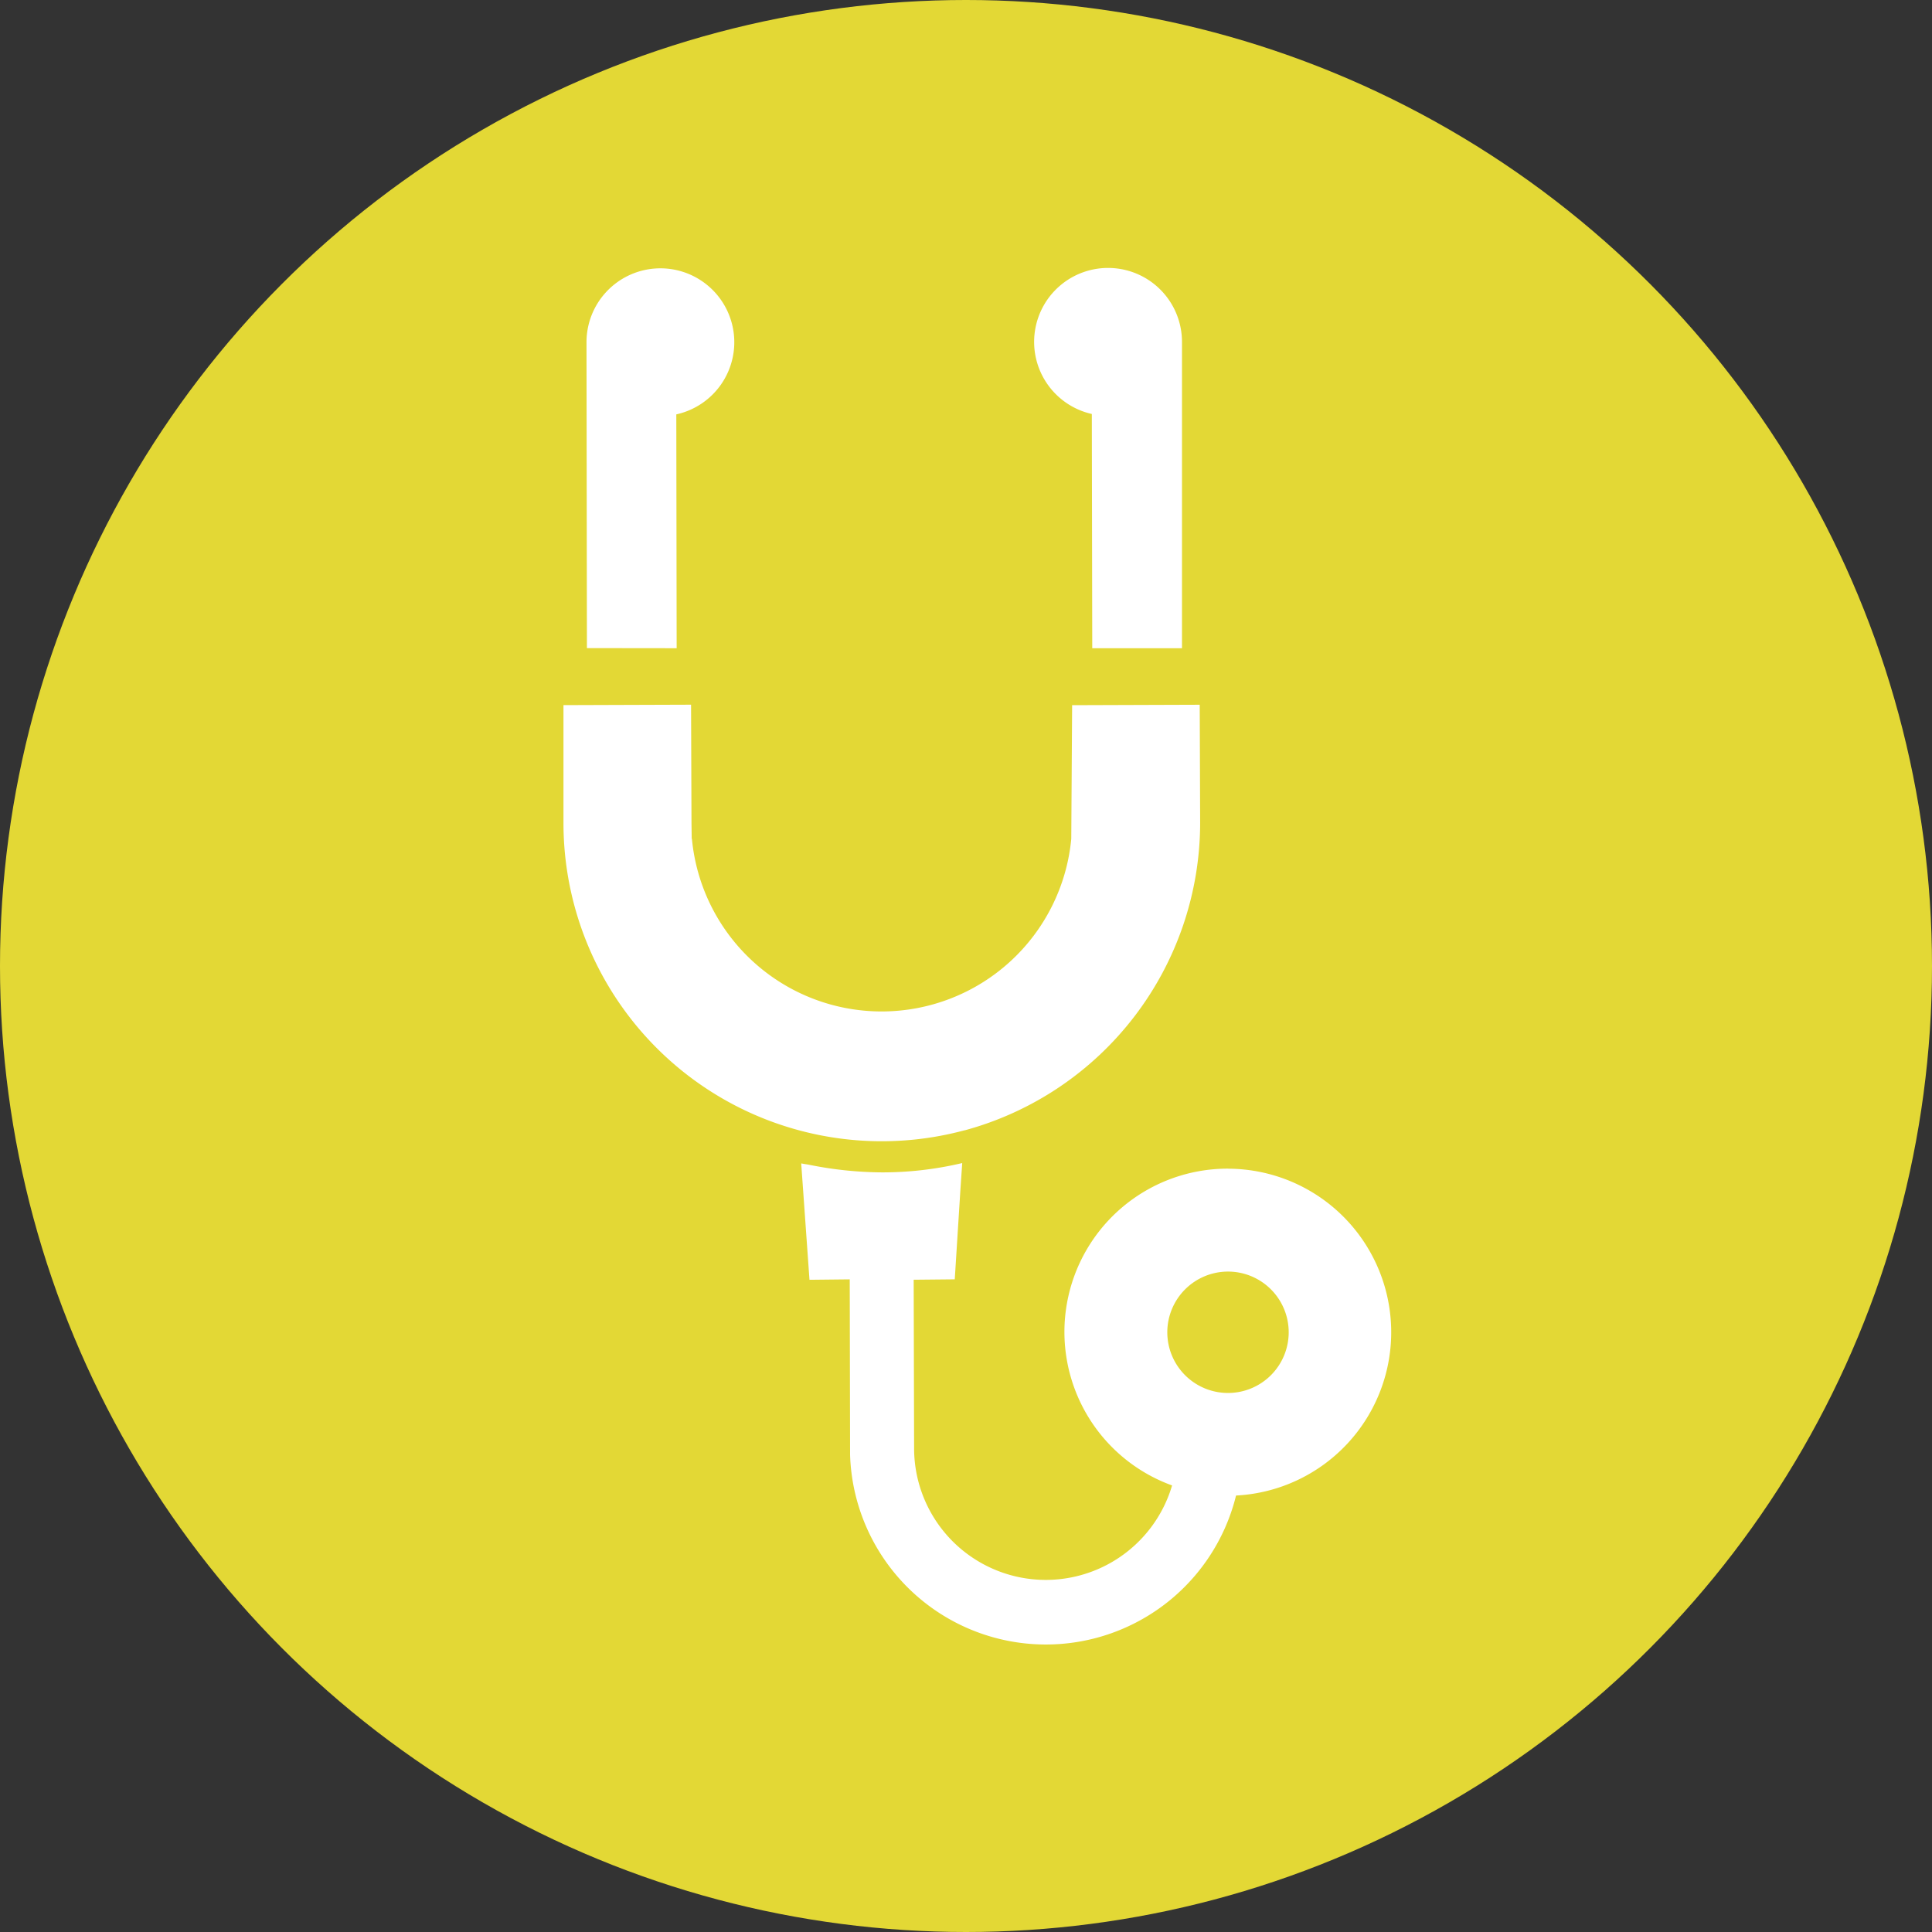 <svg xmlns="http://www.w3.org/2000/svg" width="72" height="72" viewBox="0 0 72 72">
  <rect x="0" y="0" width="72" height="72" fill="#333333" stroke="none"/>
  <g id="icon_outpatient" transform="translate(-771 -2367)">
    <circle id="楕円形_16" data-name="楕円形 16" cx="36" cy="36" r="36" transform="translate(771 2367)" fill="#e3d835"/>
    <g id="聴診器のアイコン素材" transform="translate(690.051 2377)">
      <path id="パス_96" data-name="パス 96" d="M206.242,333.074a6.085,6.085,0,0,0-2.084,11.806,4.907,4.907,0,0,1-9.614-1.392l-.016-6.236v-.038l1.531-.015.208-3.3.069-1.017h0v-.016a12.884,12.884,0,0,1-2.991.347,14.045,14.045,0,0,1-2.692-.279c-.1-.021-.2-.03-.3-.053v0l-.016,0,.308,4.335,1.5-.016.013,6.539a7.3,7.3,0,0,0,14.384,1.517,6.094,6.094,0,0,0-.294-12.18Zm0,3.836a2.262,2.262,0,1,1-2.262,2.262A2.264,2.264,0,0,1,206.242,336.91Z" transform="translate(-79.529 -299.522)" fill="#fff"/>
      <path id="パス_97" data-name="パス 97" d="M113.866,14.157l-.013-8.714a2.754,2.754,0,1,0-3.347-2.69l.016,11.4Z" transform="translate(-7.7)" fill="#fff"/>
      <path id="パス_98" data-name="パス 98" d="M279.2,5.428l.016,8.676v.037h0v.016h3.344V2.754a2.755,2.755,0,1,0-3.36,2.674Z" transform="translate(-157.562)" fill="#fff"/>
      <path id="パス_99" data-name="パス 99" d="M116.894,178.237a11.887,11.887,0,0,0,8.781-11.455l-.016-4.407-4.755.016-.032,4.982a7.1,7.1,0,0,1-14.137,0h-.008l-.008-.593-.016-4.38v-.011h0v-.016l-4.755.016v4.39a11.861,11.861,0,0,0,14.945,11.455Z" transform="translate(0 -146.111)" fill="#fff"/>
    </g>
  </g>
</svg>
